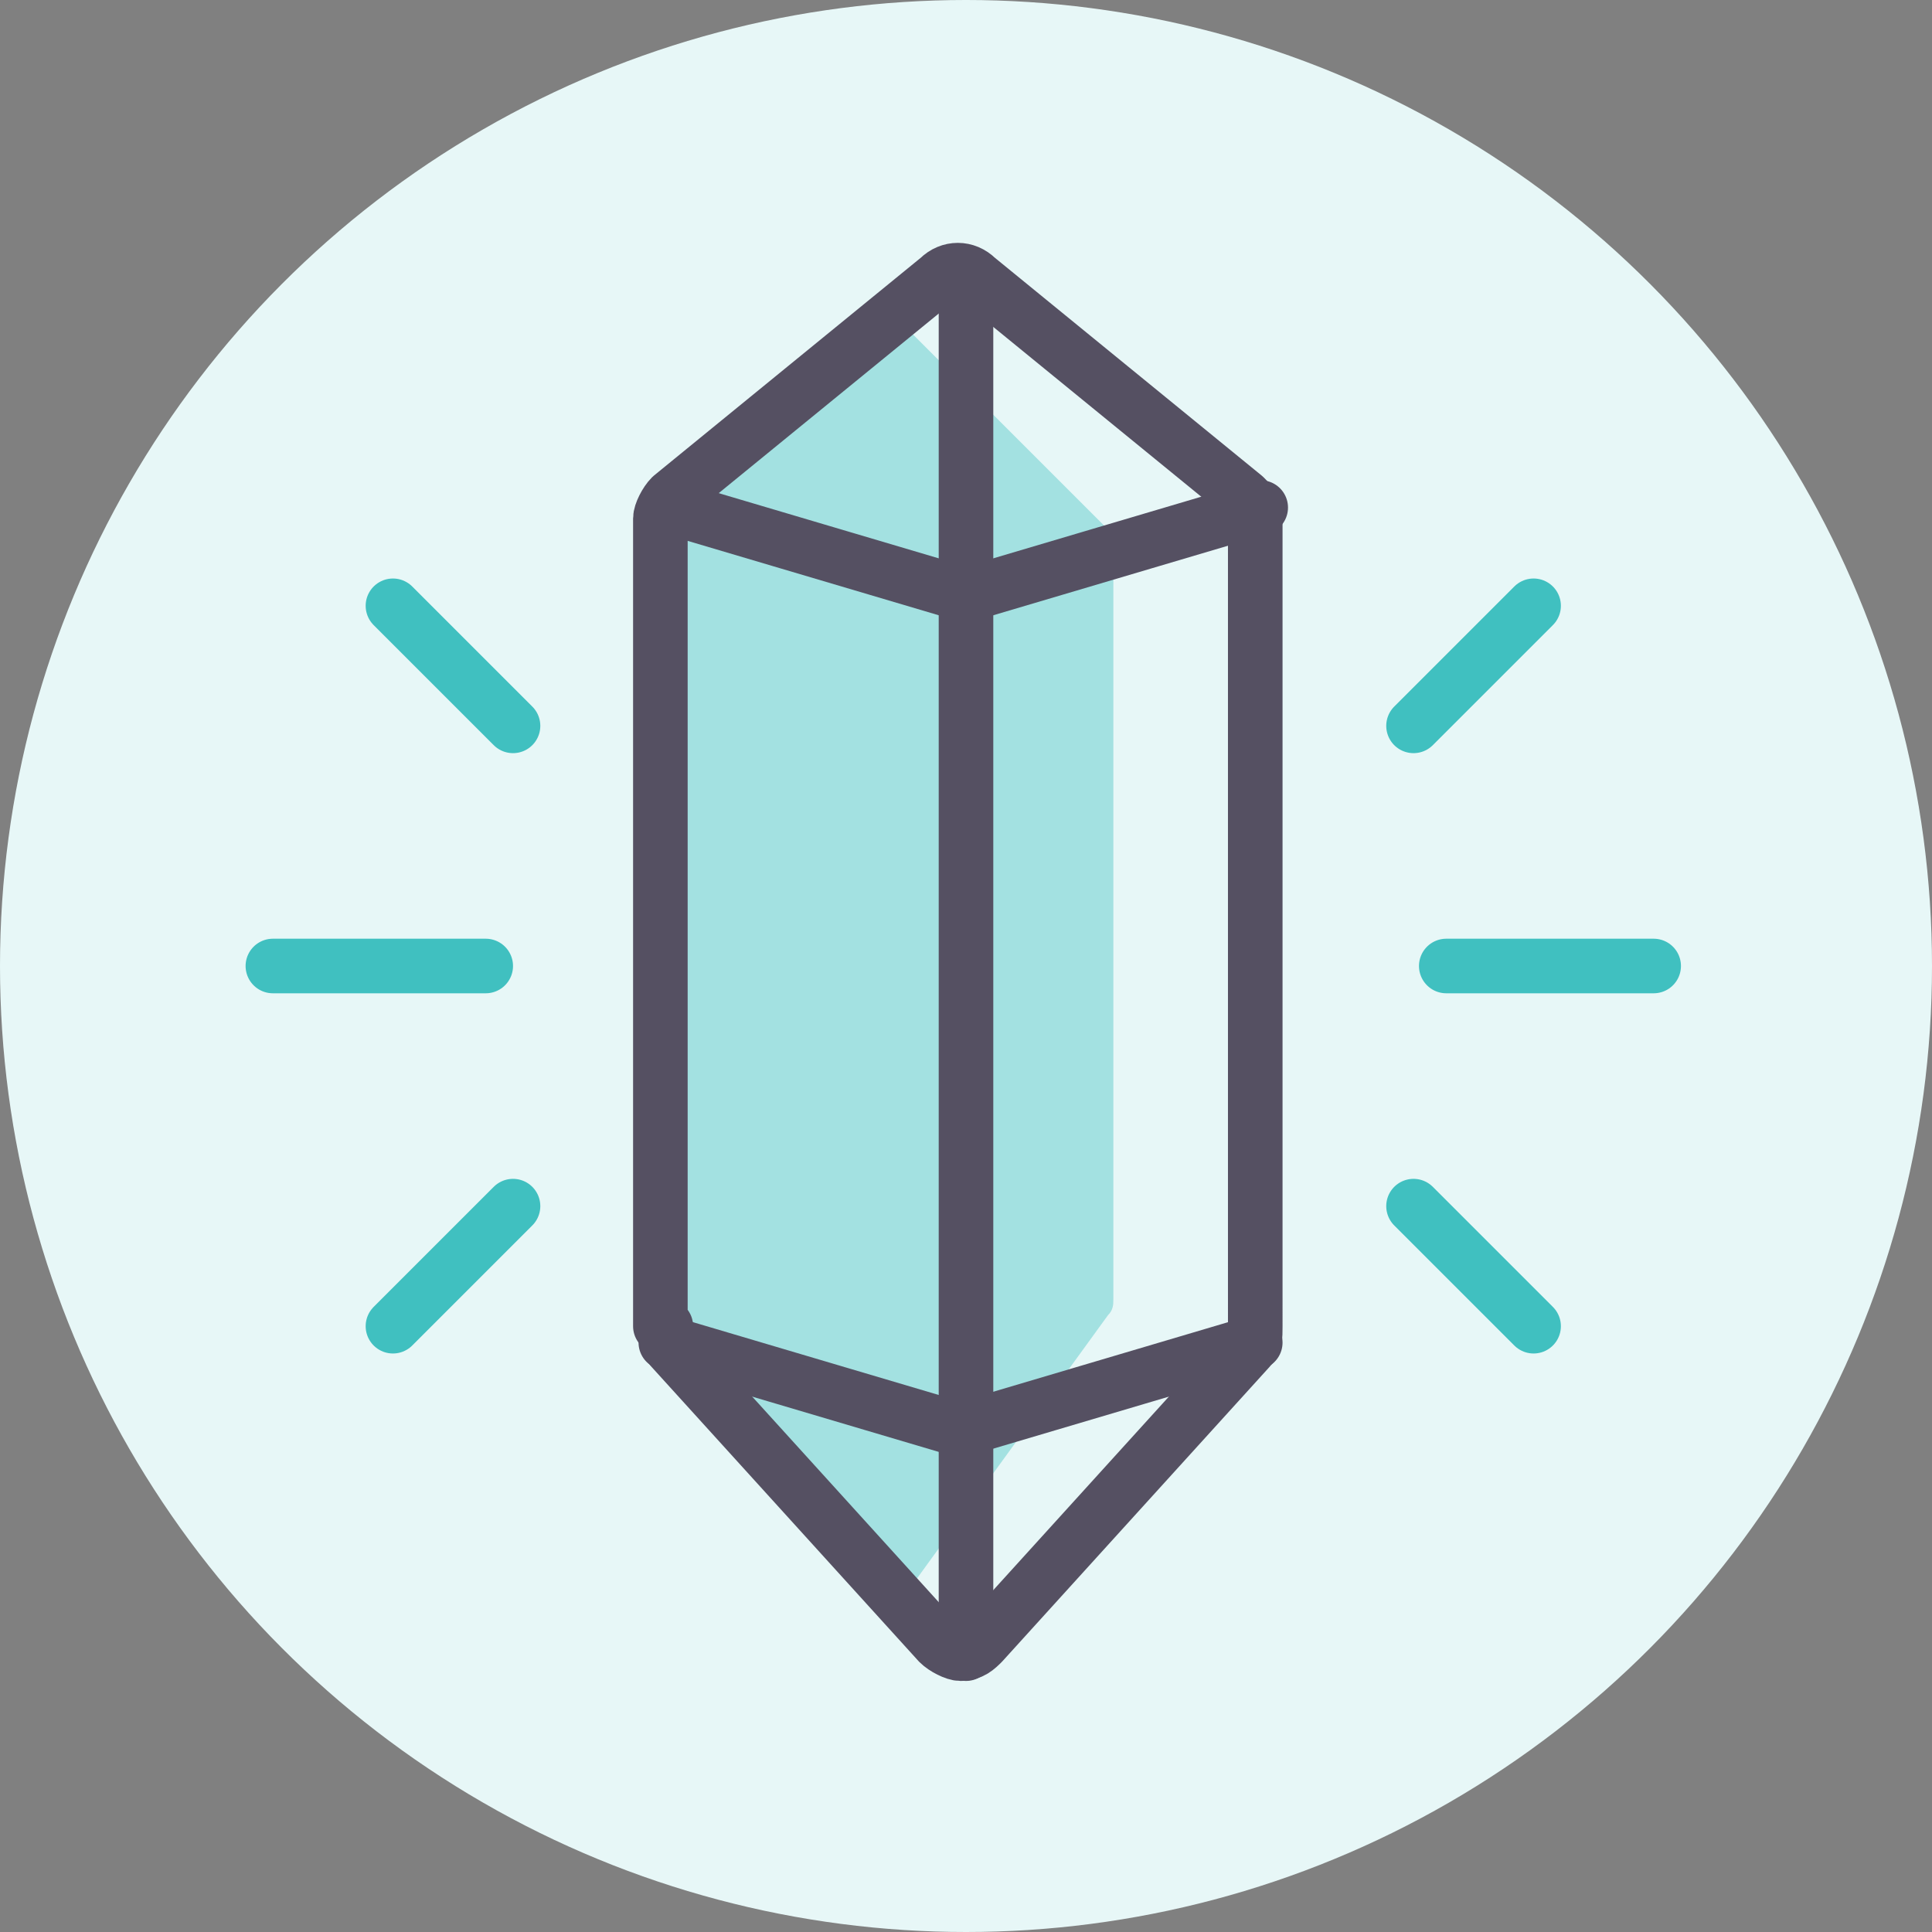 <?xml version="1.0" encoding="utf-8"?>
<!-- Generator: Adobe Illustrator 26.2.1, SVG Export Plug-In . SVG Version: 6.00 Build 0)  -->
<svg version="1.1" id="Layer_1" xmlns="http://www.w3.org/2000/svg" xmlns:xlink="http://www.w3.org/1999/xlink" x="0px" y="0px"
	 width="35.4px" height="35.4px" viewBox="0 0 35.4 35.4" style="enable-background:new 0 0 35.4 35.4;" xml:space="preserve">
<rect x="0" y="0" width="35.4" height="35.4" fill="#808080" stroke="none"/>
<style type="text/css">
	.st0{fill:#E7F7F7;}
	.st1{fill:#A3E1E1;}
	.st2{fill:none;stroke:#555062;stroke-linecap:round;stroke-linejoin:round;stroke-miterlimit:10;}
	.st3{fill:none;stroke:#40C0C0;stroke-linecap:round;stroke-linejoin:round;stroke-miterlimit:10;}
</style>
<circle class="st0" cx="17.7" cy="17.7" r="17.7"/>
<g id="Money-Payments-Finance__x2F__Wealth__x2F__diamond-shine">
	<g id="Group_32">
		<g id="diamond-shine">
			<path id="Shape_253_00000094589662403307100080000003943193991328714913_" class="st1" d="M12.2,23.8c0,0.1,0,0.3,0.1,0.3
				l3.7,5.1c0.1,0.1,0.2,0.2,0.3,0.2c0.1,0,0.2-0.1,0.3-0.2l3.7-5.1c0.1-0.1,0.1-0.2,0.1-0.3V10c0-0.2-0.1-0.3-0.2-0.4l-3.7-3.7
				c-0.2-0.1-0.4-0.1-0.5,0l-3.7,3.7c-0.1,0.1-0.2,0.2-0.2,0.4V23.8z"/>
			<path id="Shape_246" class="st2" d="M17.7,5v25.3"/>
			<path id="Shape_247" class="st3" d="M25.9,13.3l2.2-2.2"/>
			<path id="Shape_248_00000161601646942365688960000000877133380380125114_" class="st3" d="M25.9,22.1l2.2,2.2"/>
			<path id="Shape_249_00000080202629821638896890000015215354988480071556_" class="st3" d="M26.5,17.7h3.8"/>
			<path id="Shape_250_00000008124880800968969290000002960748986420963974_" class="st3" d="M9.4,13.3l-2.2-2.2"/>
			<path id="Shape_251_00000130639037584648647830000003021679451525075360_" class="st3" d="M9.4,22.1l-2.2,2.2"/>
			<path id="Shape_252_00000120546166506939215030000006312443759430941343_" class="st3" d="M8.9,17.7H5"/>
			<path id="Shape_253" class="st2" d="M12.2,24.3c0,0.1,0.1,0.3,0.1,0.4l4.9,5.4c0.1,0.1,0.3,0.2,0.4,0.2c0.2,0,0.3-0.1,0.4-0.2
				l4.9-5.4c0.1-0.1,0.1-0.2,0.1-0.4V9.5c0-0.2-0.1-0.3-0.2-0.4l-4.9-4c-0.2-0.2-0.5-0.2-0.7,0l-4.9,4c-0.1,0.1-0.2,0.3-0.2,0.4
				V24.3z"/>
			<path id="Shape_254" class="st2" d="M23.1,9.3l-5.4,1.6l-5.4-1.6"/>
			<path id="Shape_255" class="st2" d="M12.2,24.6l5.4,1.6l5.4-1.6"/>
		</g>
	</g>
</g>
</svg>
